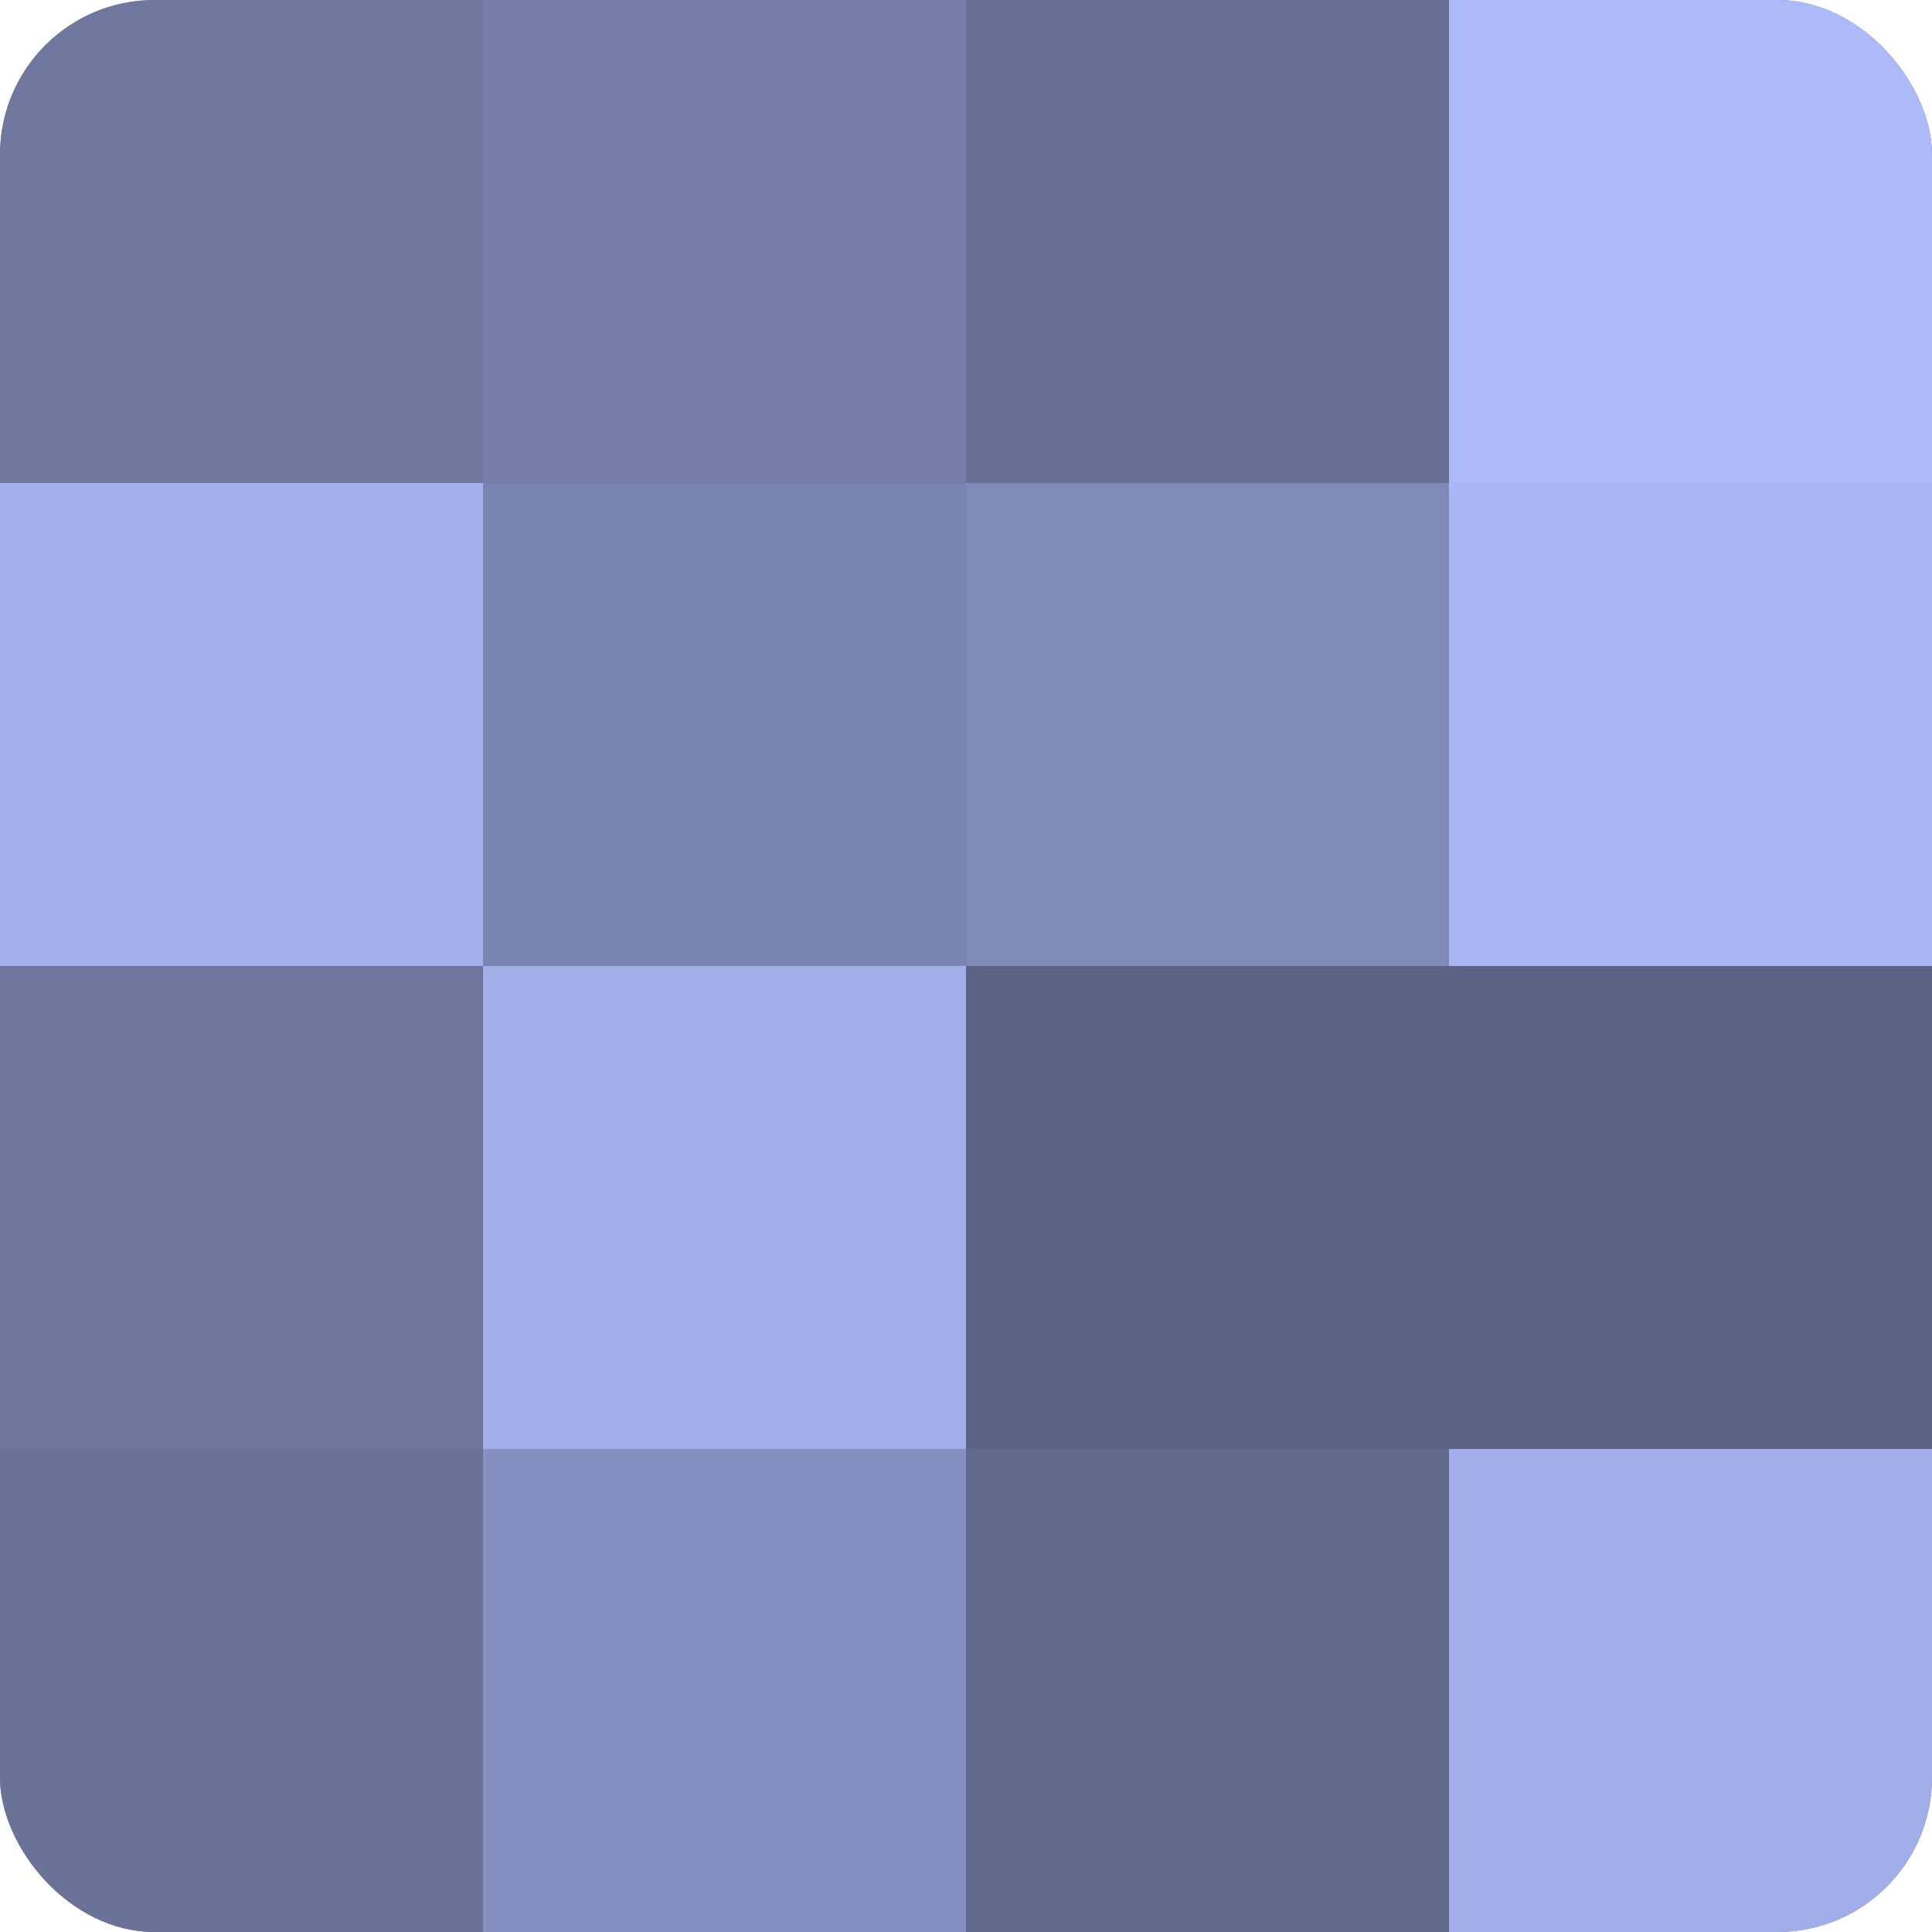 <?xml version="1.0" encoding="UTF-8"?>
<svg xmlns="http://www.w3.org/2000/svg" width="80" height="80" viewBox="0 0 100 100" preserveAspectRatio="xMidYMid meet"><defs><clipPath id="c" width="100" height="100"><rect width="100" height="100" rx="8" ry="8"/></clipPath></defs><g clip-path="url(#c)"><rect width="100" height="100" fill="#7078a0"/><rect width="25" height="25" fill="#7078a0"/><rect y="25" width="25" height="25" fill="#a5b1ec"/><rect y="50" width="25" height="25" fill="#6d759c"/><rect y="75" width="25" height="25" fill="#6a7298"/><rect x="25" width="25" height="25" fill="#767ea8"/><rect x="25" y="25" width="25" height="25" fill="#7b84b0"/><rect x="25" y="50" width="25" height="25" fill="#a2aee8"/><rect x="25" y="75" width="25" height="25" fill="#8690c0"/><rect x="50" width="25" height="25" fill="#686f94"/><rect x="50" y="25" width="25" height="25" fill="#818ab8"/><rect x="50" y="50" width="25" height="25" fill="#5d6384"/><rect x="50" y="75" width="25" height="25" fill="#62698c"/><rect x="75" width="25" height="25" fill="#adbaf8"/><rect x="75" y="25" width="25" height="25" fill="#abb7f4"/><rect x="75" y="50" width="25" height="25" fill="#5d6384"/><rect x="75" y="75" width="25" height="25" fill="#a2aee8"/></g></svg>
